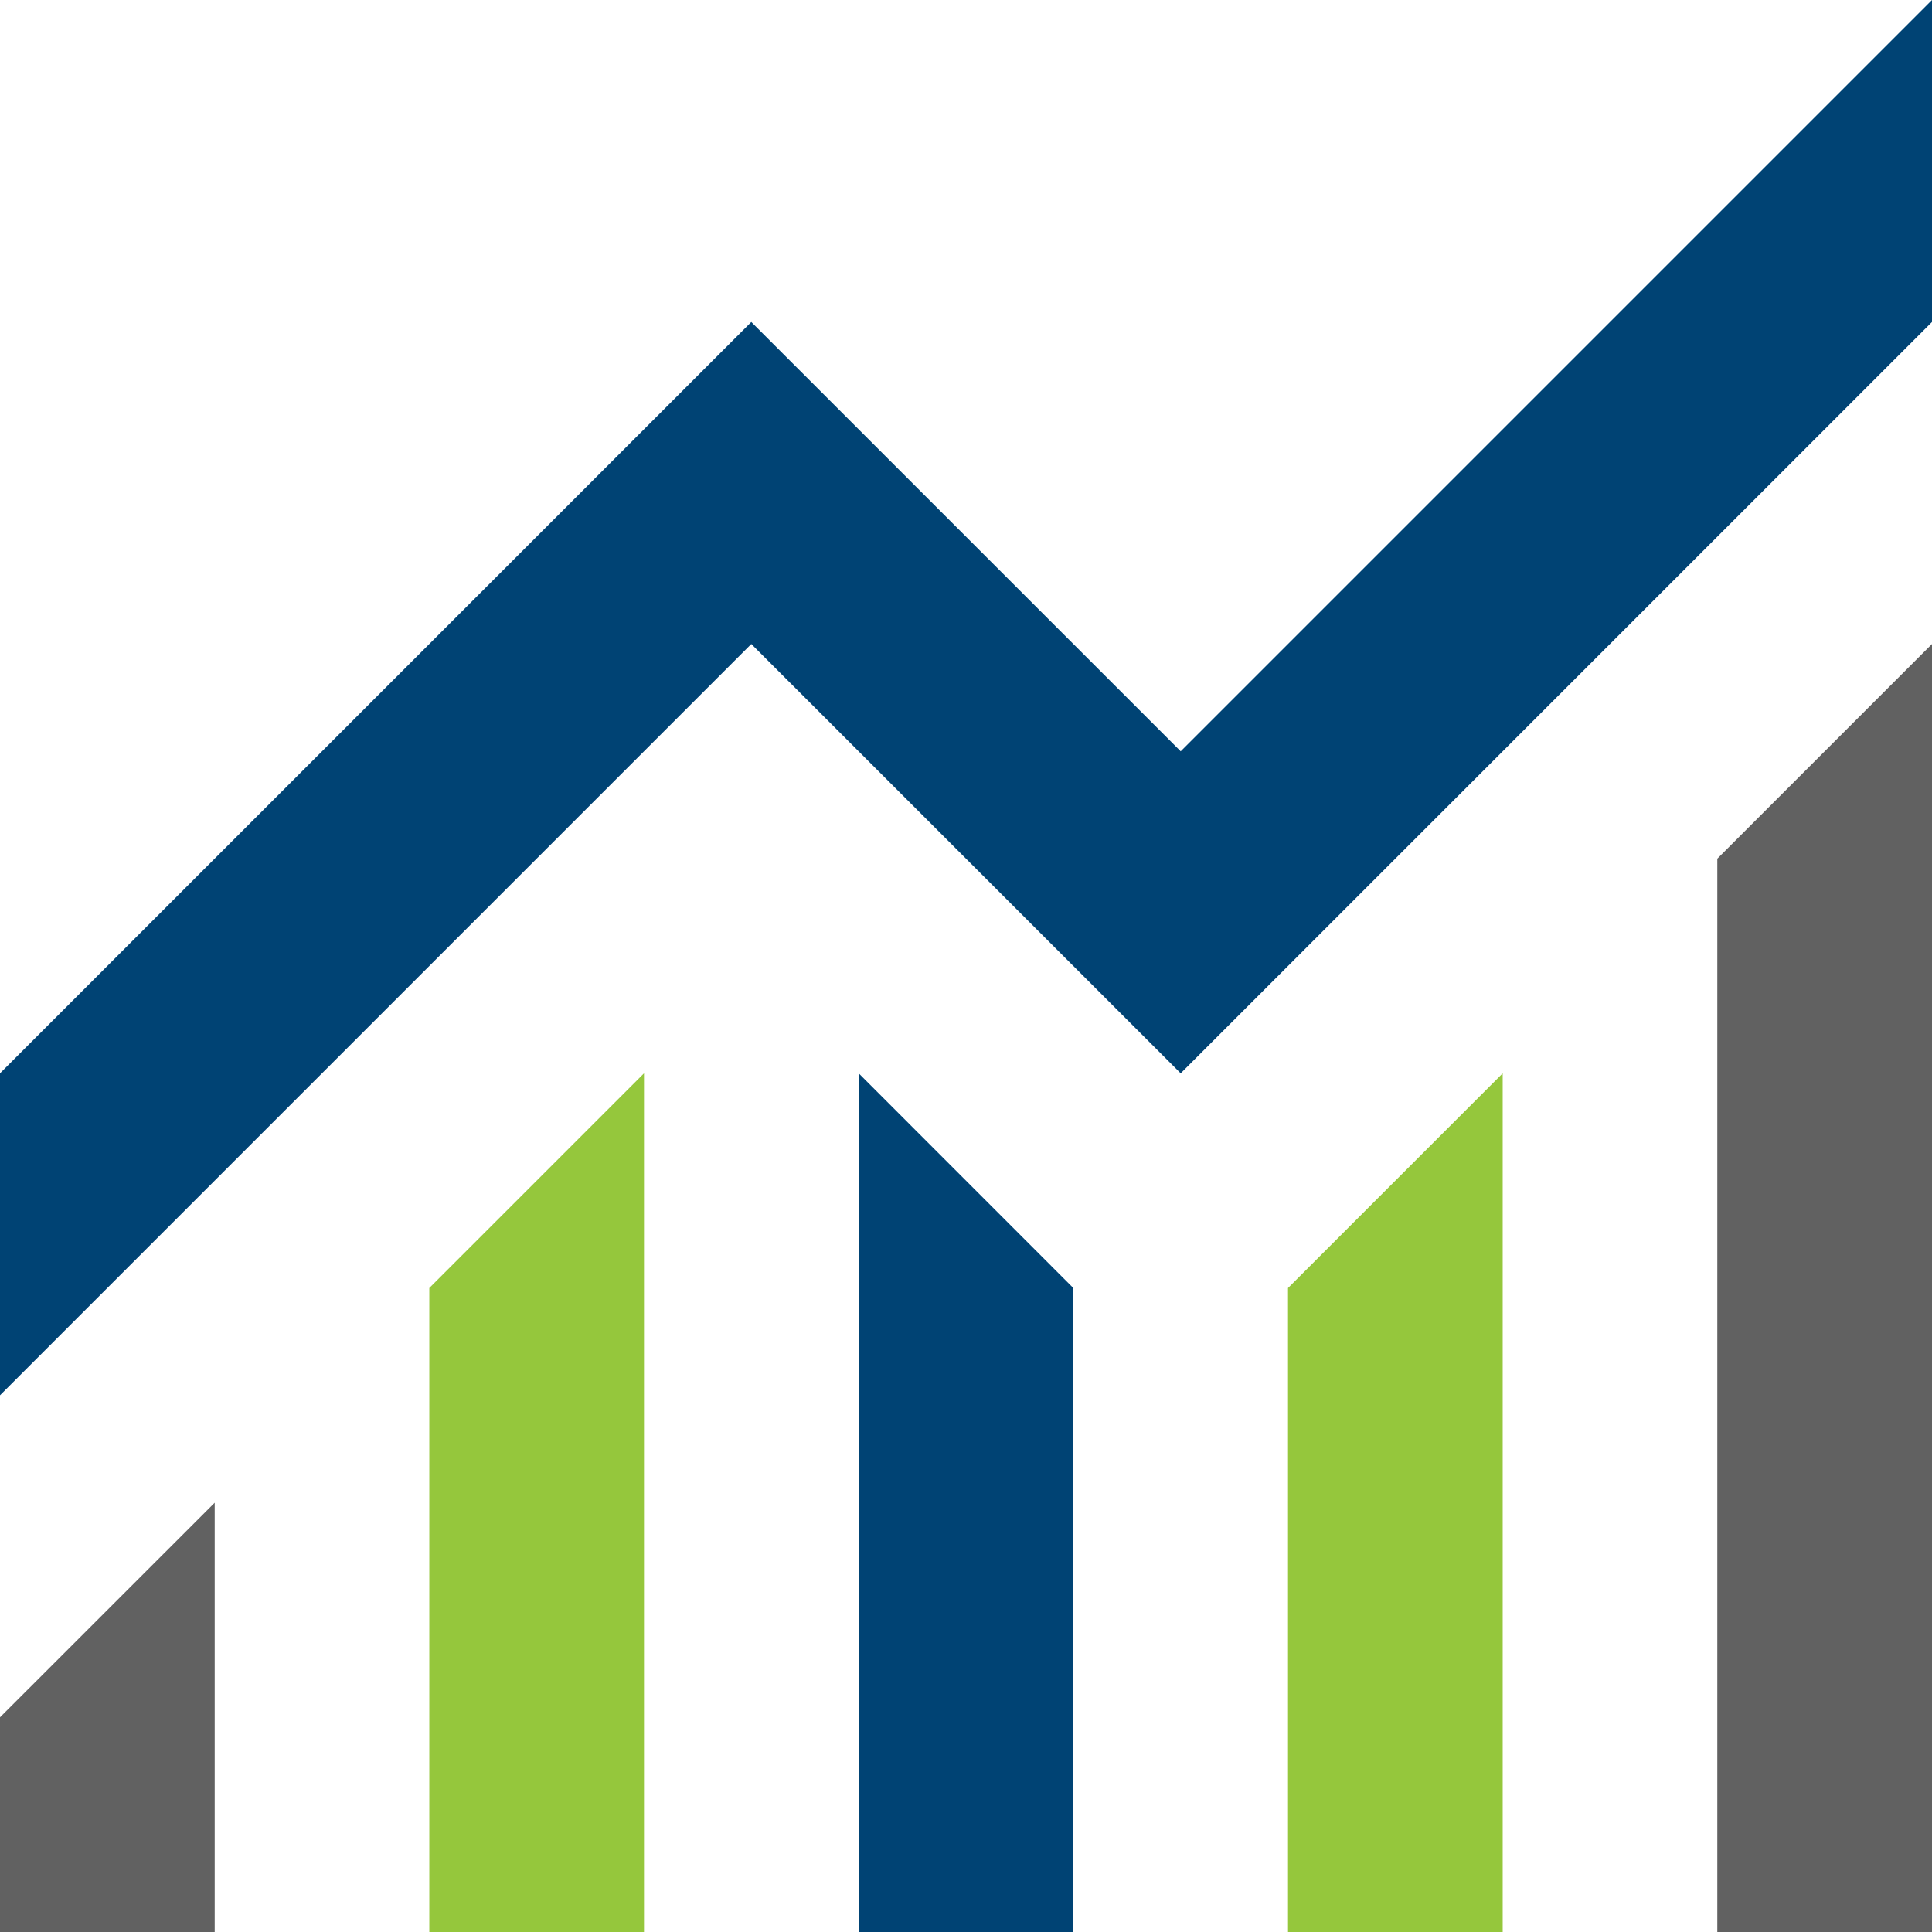 <svg width="24" height="24" viewBox="0 0 24 24" fill="none" xmlns="http://www.w3.org/2000/svg">
<path d="M0 13.333V17.333L9.333 8L14.667 13.333L24 4V0L14.667 9.333L9.333 4L0 13.333Z" fill="#004374"/>
<path d="M0 21.333V24H2.667V18.667L0 21.333Z" fill="#616161"/>
<path d="M5.333 16V24H8V13.333L5.333 16Z" fill="#95C73C"/>
<path d="M10.667 13.333V24H13.333V16L10.667 13.333Z" fill="#004374"/>
<path d="M16 16V24H18.667V13.333L16 16Z" fill="#95C73C"/>
<path d="M21.333 10.667V24H24V8L21.333 10.667Z" fill="#616161"/>
</svg>
